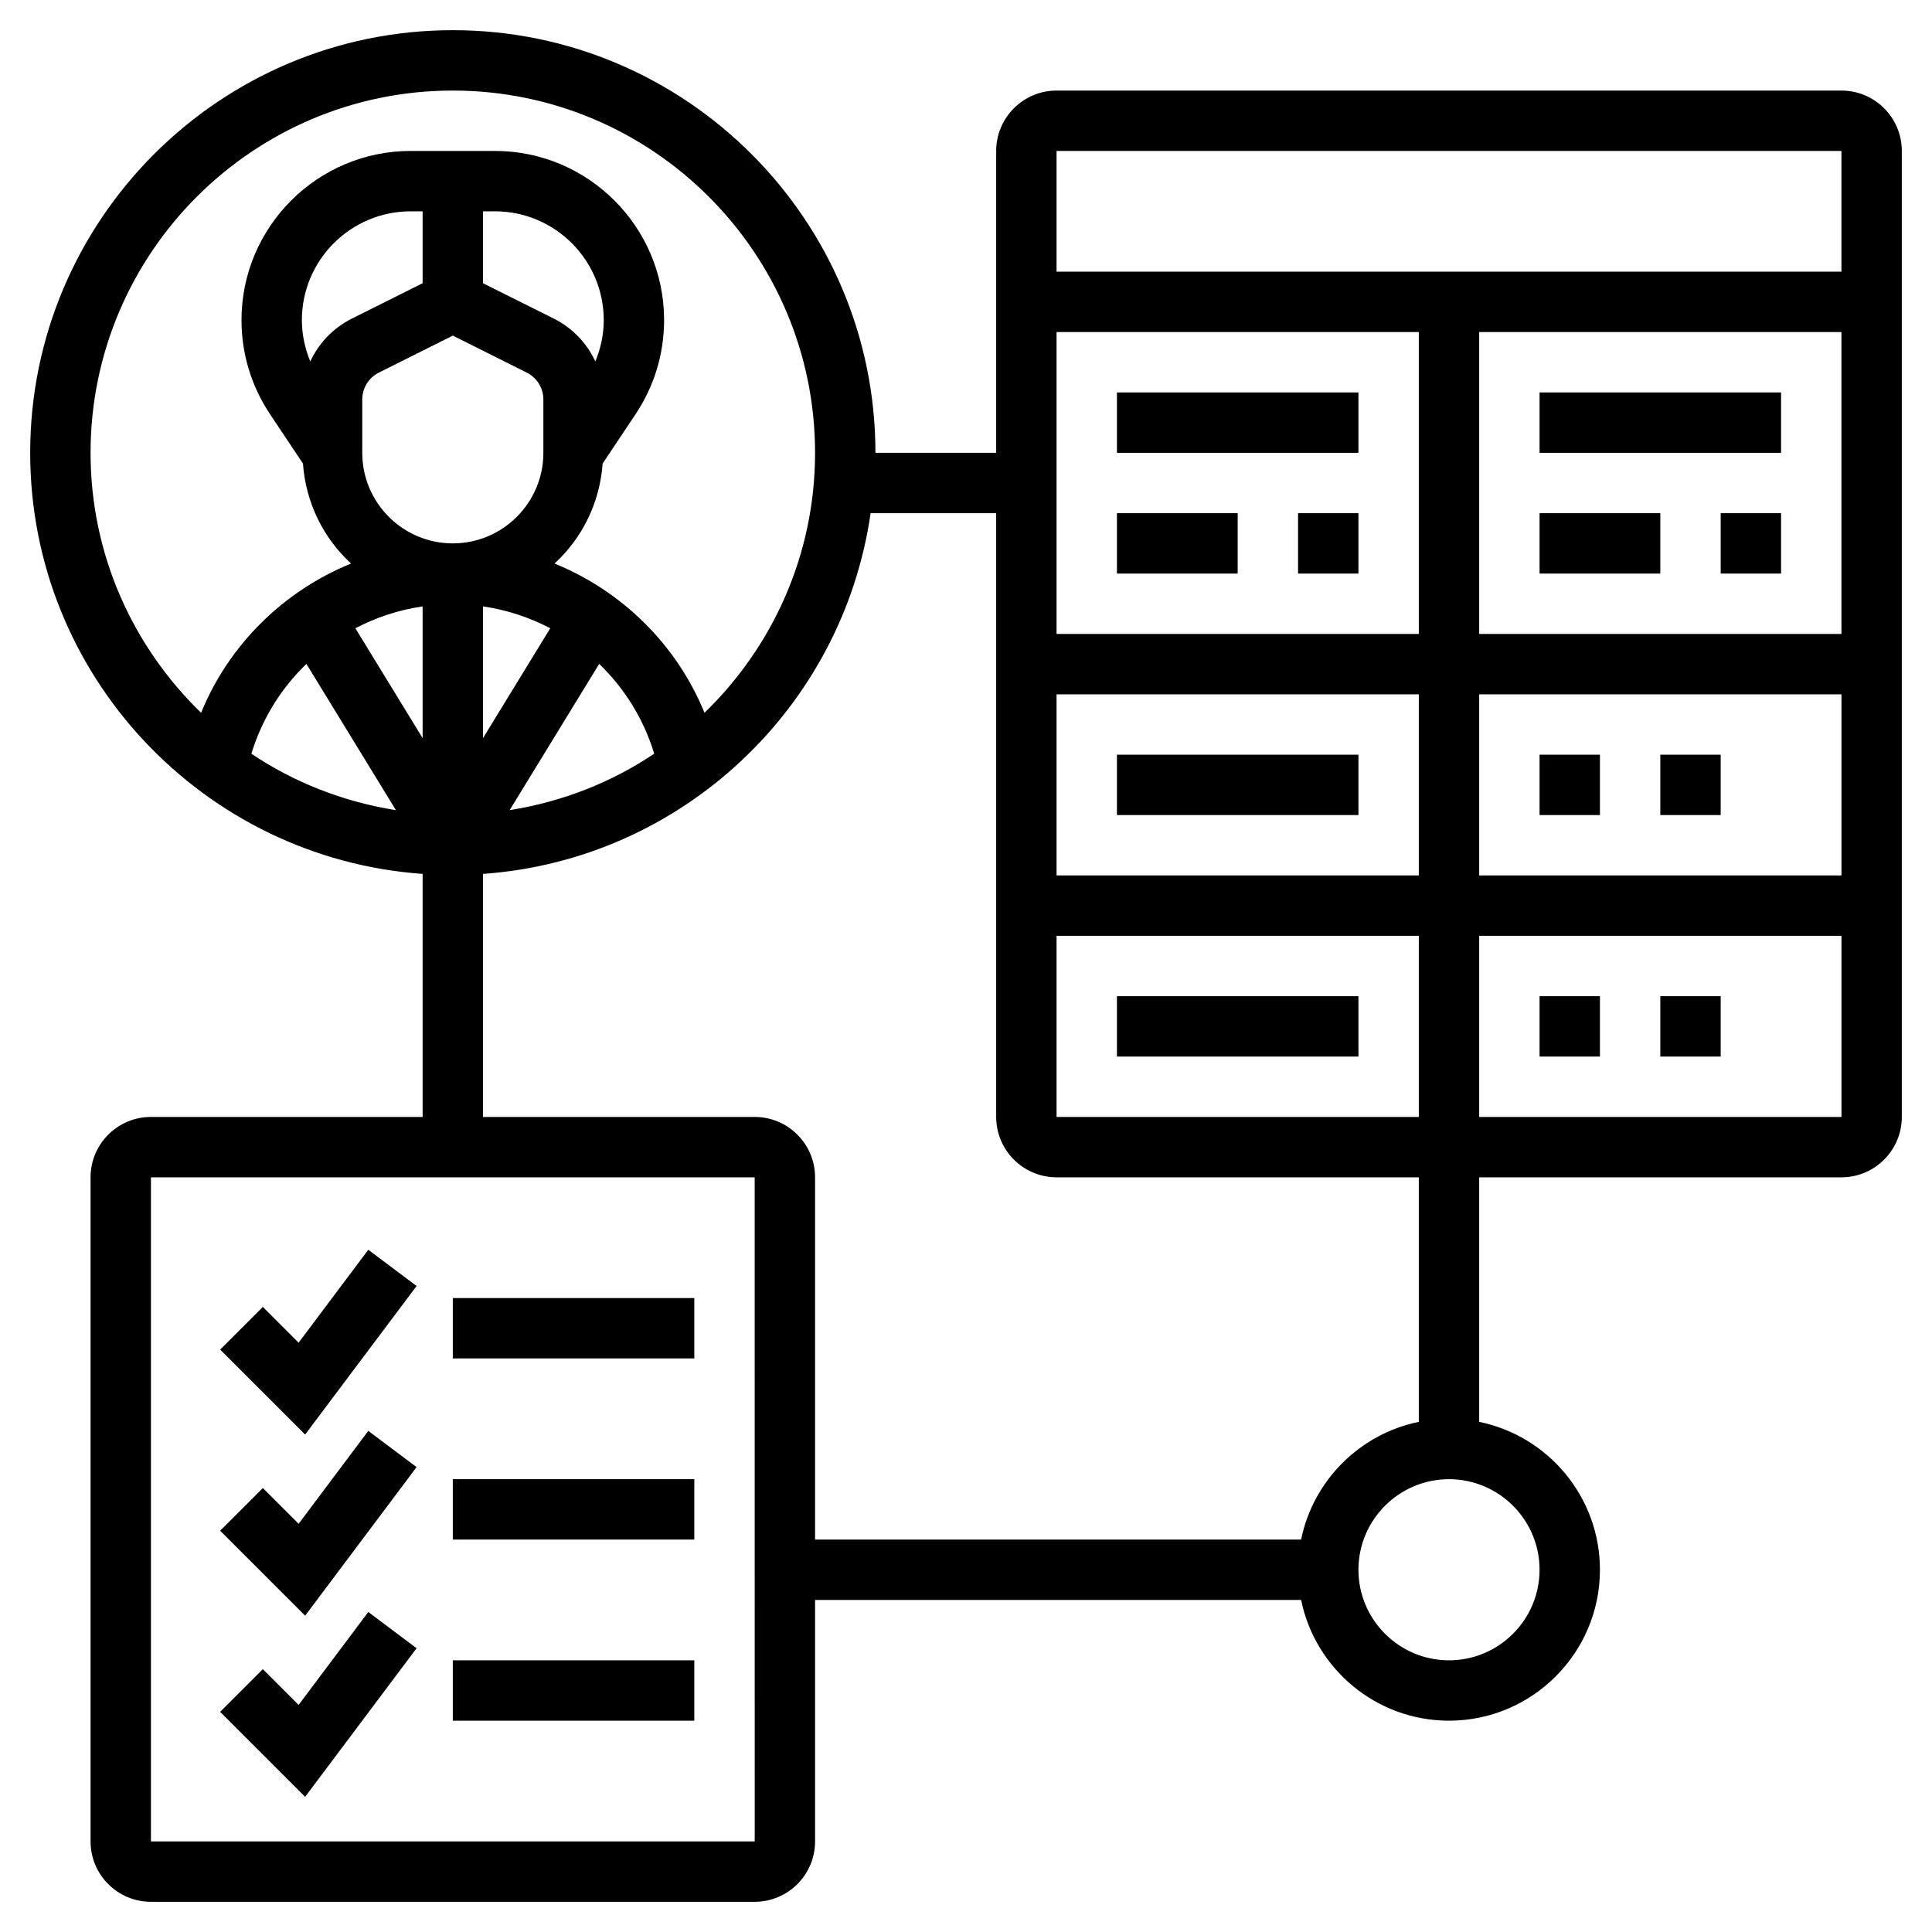 <svg id="_x33_0" enable-background="new 0 0 64 64" height="512" viewBox="0 0 64 64" width="512" xmlns="http://www.w3.org/2000/svg"><g><path d="m9.892 44.478-1.185-1.185-1.414 1.414 2.815 2.815 3.692-4.922-1.6-1.2z"/><path d="m15 43h8v2h-8z"/><path d="m9.892 50.478-1.185-1.185-1.414 1.414 2.815 2.815 3.692-4.922-1.6-1.2z"/><path d="m15 49h8v2h-8z"/><path d="m9.892 56.478-1.185-1.185-1.414 1.414 2.815 2.815 3.692-4.922-1.6-1.2z"/><path d="m15 55h8v2h-8z"/><path d="m61 3h-26c-1.103 0-2 .897-2 2v10h-4c0-7.72-6.28-14-14-14s-14 6.28-14 14c0 7.382 5.747 13.433 13 13.949v8.051h-9c-1.103 0-2 .897-2 2v22c0 1.103.897 2 2 2h20c1.103 0 2-.897 2-2v-8h16.101c.465 2.279 2.484 4 4.899 4 2.757 0 5-2.243 5-5 0-2.414-1.721-4.434-4-4.899v-8.101h12c1.103 0 2-.897 2-2v-32c0-1.103-.897-2-2-2zm0 2v4h-26v-4zm-26 26h12v6h-12zm0-2v-6h12v6zm0-8v-10h12v10zm14 2h12.001v6h-12.001zm0-2v-10h12v10zm-46-6c0-6.617 5.383-12 12-12s12 5.383 12 12c0 3.378-1.408 6.429-3.663 8.612-.923-2.263-2.738-4.036-4.967-4.944.911-.838 1.499-2.003 1.593-3.312l1.095-1.642c.616-.924.941-2 .941-3.109.001-3.09-2.514-5.605-5.604-5.605h-2.789c-3.091 0-5.606 2.515-5.606 5.605 0 1.11.325 2.185.941 3.109l1.095 1.642c.094 1.308.682 2.474 1.593 3.312-2.229.907-4.044 2.681-4.967 4.944-2.254-2.183-3.662-5.234-3.662-8.612zm7-4.395c0-1.988 1.617-3.605 3.605-3.605h.395v2.382l-2.342 1.171c-.623.312-1.1.817-1.379 1.422-.178-.433-.279-.895-.279-1.37zm6 9.483c.79.115 1.539.363 2.228.724l-2.228 3.64zm3.721-8.114c-.279-.605-.756-1.11-1.379-1.422l-2.342-1.17v-2.382h.395c1.988 0 3.605 1.617 3.605 3.605 0 .475-.1.937-.279 1.369zm-7.721 3.026v-1.764c0-.381.212-.724.553-.894l2.447-1.224 2.447 1.224c.341.17.553.513.553.894v1.764c0 1.654-1.346 3-3 3s-3-1.346-3-3zm2 9.452-2.228-3.64c.689-.361 1.438-.609 2.228-.724zm-3.85-2.459 2.966 4.845c-1.749-.278-3.376-.921-4.789-1.87.352-1.154.985-2.166 1.823-2.975zm9.699-.001c.838.809 1.471 1.821 1.823 2.975-1.412.949-3.04 1.592-4.789 1.87zm-14.849 39.008v-22h20l.001 22zm46-9c0 1.654-1.346 3-3 3s-3-1.346-3-3 1.346-3 3-3 3 1.346 3 3zm-4-4.899c-1.956.399-3.5 1.943-3.899 3.899h-16.101v-12c0-1.103-.897-2-2-2h-9v-8.051c6.584-.468 11.911-5.501 12.84-11.949h4.16v20c0 1.103.897 2 2 2h12zm2-10.101v-6h12.001v6z"/><path d="m37 13h8v2h-8z"/><path d="m37 17h4v2h-4z"/><path d="m43 17h2v2h-2z"/><path d="m51 13h8v2h-8z"/><path d="m51 17h4v2h-4z"/><path d="m57 17h2v2h-2z"/><path d="m37 25h8v2h-8z"/><path d="m51 25h2v2h-2z"/><path d="m55 25h2v2h-2z"/><path d="m37 33h8v2h-8z"/><path d="m51 33h2v2h-2z"/><path d="m55 33h2v2h-2z"/></g></svg>
